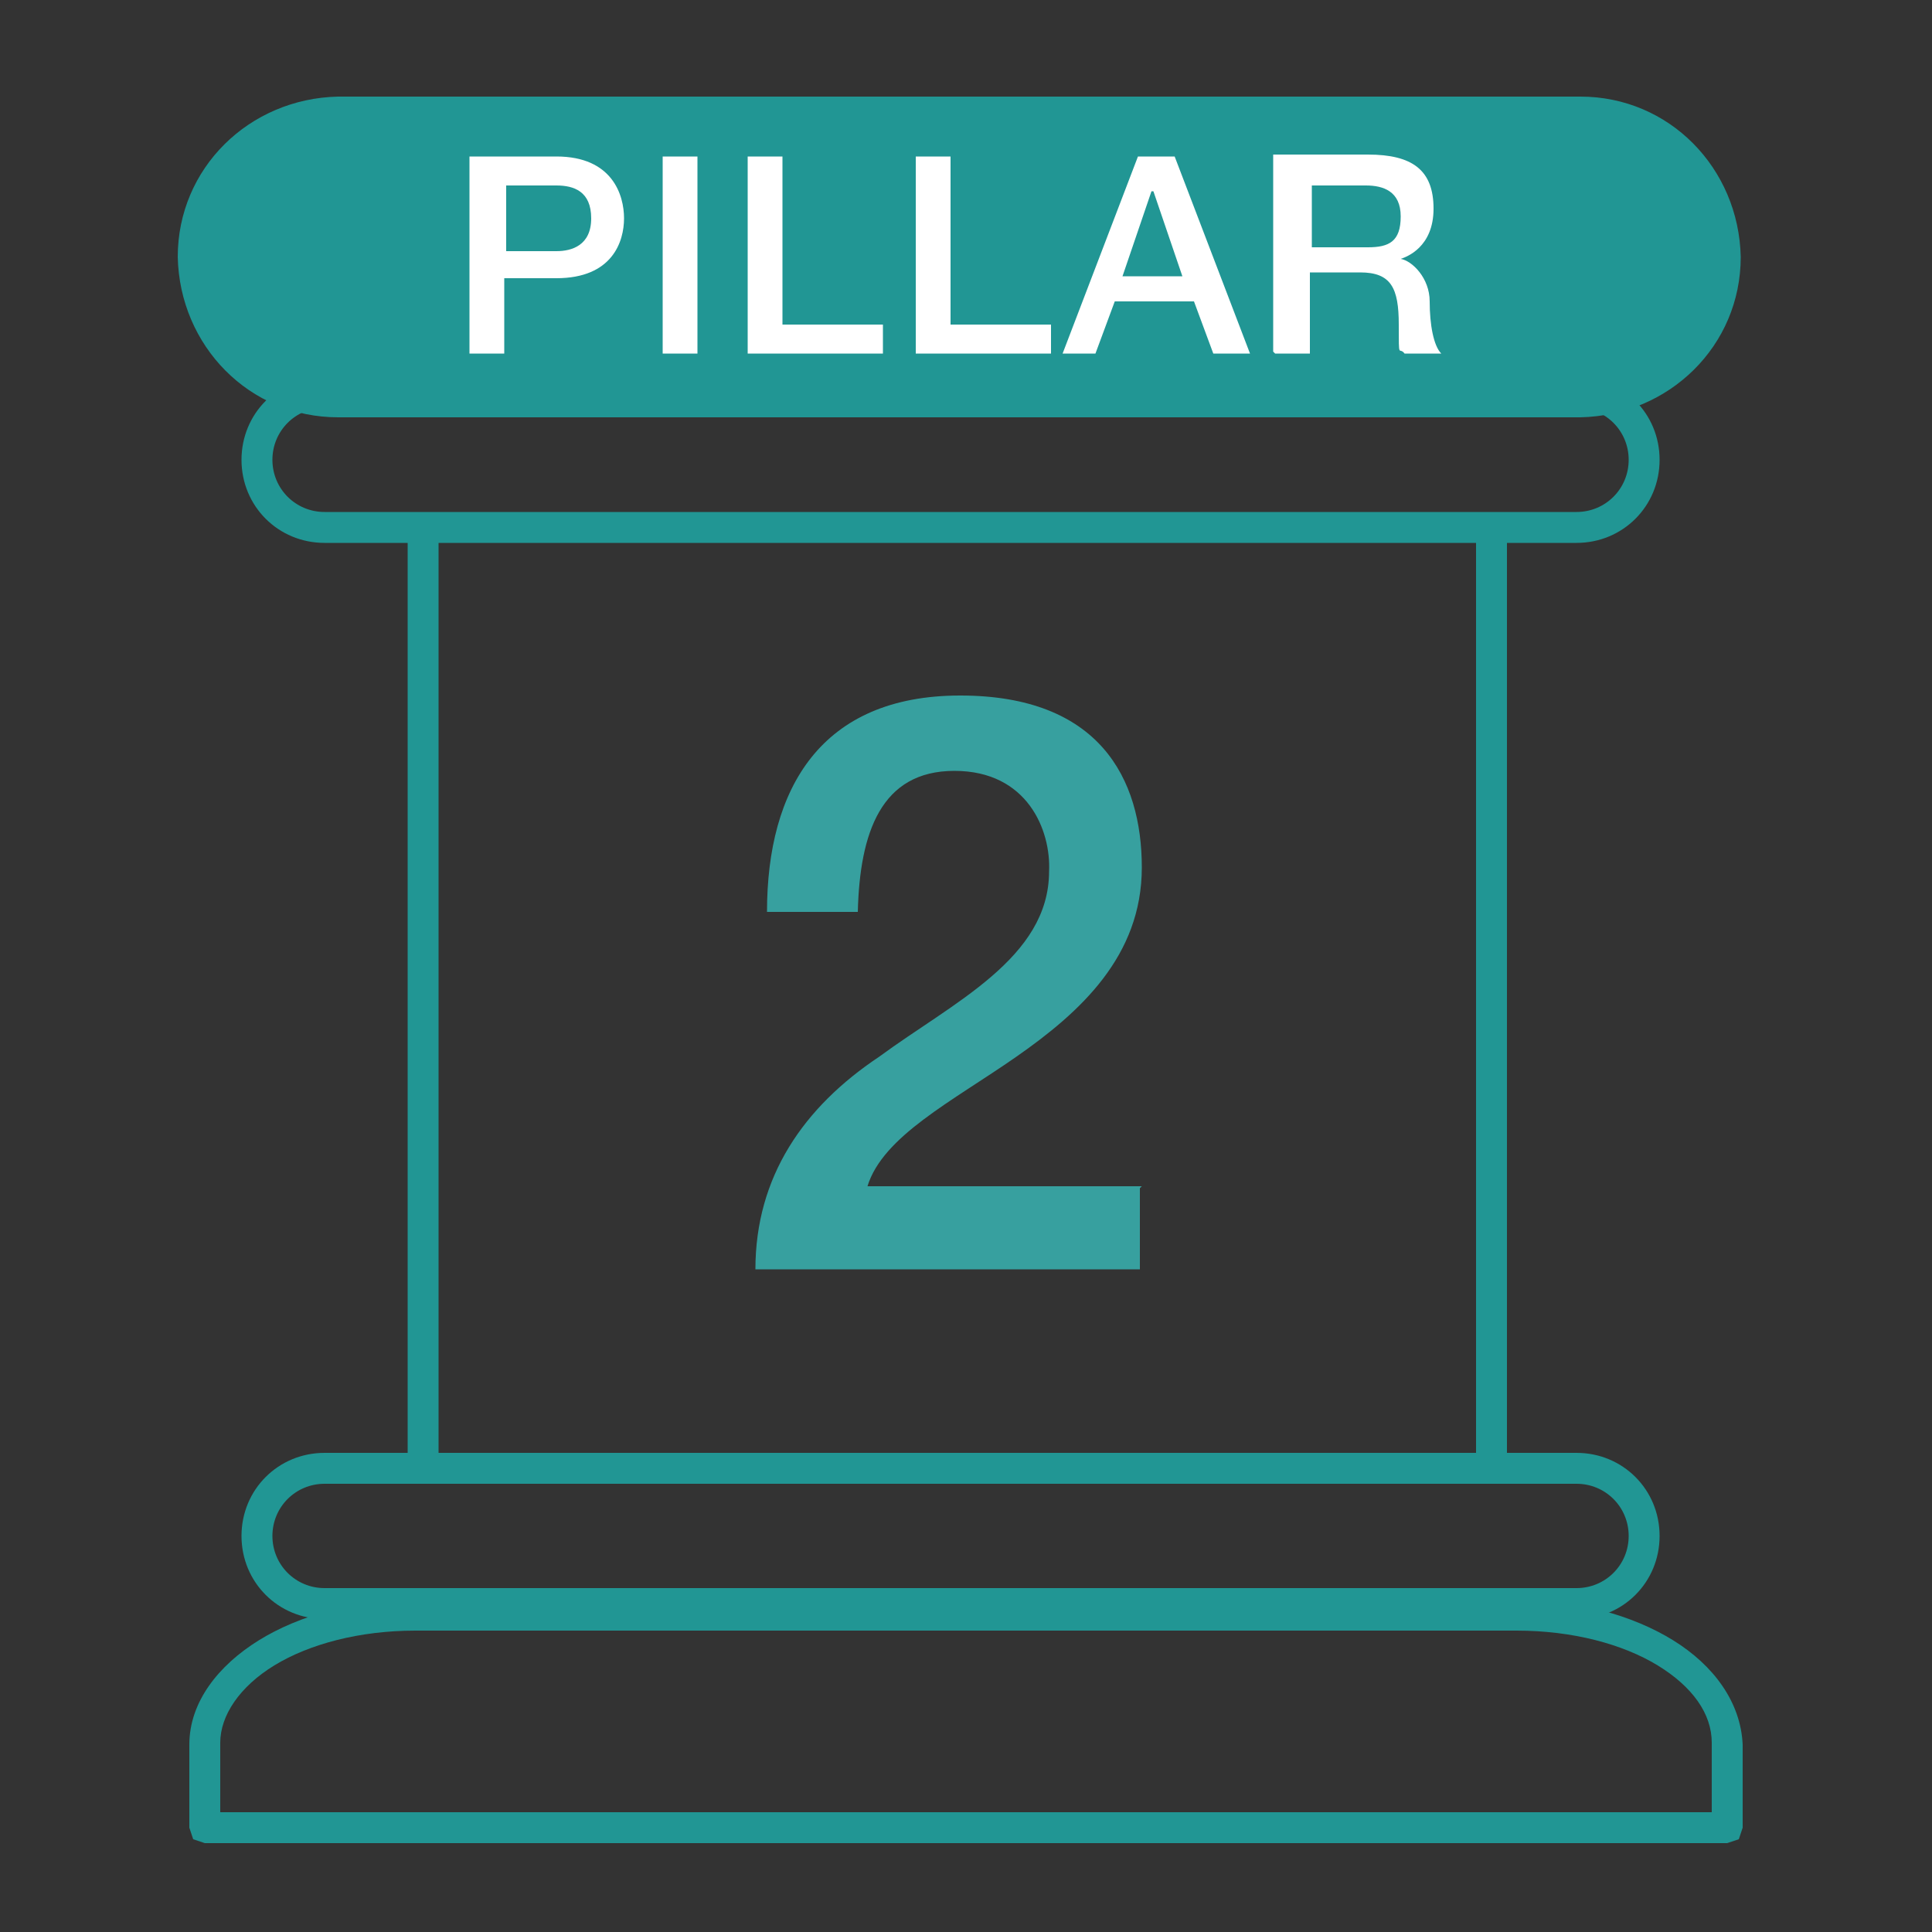 <?xml version="1.0" encoding="UTF-8"?>
<svg xmlns="http://www.w3.org/2000/svg" version="1.1" viewBox="0 0 100 100">
  <rect x="0" y="0" width="100" height="100" fill="#333333" stroke="none"/>
  <defs>
    <style>
      .cls-1 {
        fill: #fff;
      }

      .cls-2 {
        fill: #219694;
      }

      .cls-3 {
        fill: #37a09f;
      }
    </style>
  </defs>
  <!-- Generator: Adobe Illustrator 28.6.0, SVG Export Plug-In . SVG Version: 1.2.0 Build 709)  -->
  <g>
    <g id="Layer_1">
      <g>
        <path class="cls-2" d="M89.4,94.5h-.8v-4.3c0-1.5-1-2.9-2.8-4-1.8-1.1-4.4-1.8-7.3-1.8H21.5c-2.9,0-5.5.7-7.3,1.8-1.8,1.1-2.8,2.6-2.8,4v3.6h78s0,.8,0,.8h-.8.8v.8H10.6l-.6-.2-.2-.6v-4.3c0-2.2,1.5-4.1,3.6-5.4,2.1-1.3,5-2.1,8.1-2.1h57c3.1,0,6,.8,8.1,2.1,2.1,1.3,3.5,3.2,3.6,5.4v4.3l-.2.6-.6.2v-.8Z"/>
        <path class="cls-2" d="M16.8,76v.8c-1.5,0-2.7,1.2-2.7,2.7,0,1.5,1.2,2.7,2.7,2.7h64.8c1.5,0,2.7-1.2,2.7-2.7,0-1.5-1.2-2.7-2.7-2.7H16.8v-1.6h64.8c2.4,0,4.3,1.9,4.3,4.3,0,2.4-1.9,4.3-4.3,4.3H16.8c-2.4,0-4.3-1.9-4.3-4.3,0-2.4,1.9-4.3,4.3-4.3v.8Z"/>
        <path class="cls-2" d="M16.8,27.3v.8c-2.4,0-4.3-1.9-4.3-4.3,0-2.4,1.9-4.3,4.3-4.3h64.8c2.4,0,4.3,1.9,4.3,4.3,0,2.4-1.9,4.3-4.3,4.3H16.8v-1.6h64.8c1.5,0,2.7-1.2,2.7-2.7,0-1.5-1.2-2.7-2.7-2.7H16.8c-1.5,0-2.7,1.2-2.7,2.7,0,1.5,1.2,2.7,2.7,2.7v.8Z"/>
        <path class="cls-2" d="M22.7,27.9v47.8c0,.4-.3.8-.8.8s-.8-.3-.8-.8V27.9c0-.4.3-.8.8-.8s.8.3.8.8"/>
        <path class="cls-2" d="M78,27.9v47.8c0,.4-.3.8-.8.8s-.8-.3-.8-.8V27.9c0-.4.3-.8.8-.8s.8.3.8.8"/>
        <path class="cls-2" d="M17.5,5.8c-4.1,0-7.5,3.3-7.5,7.5s3.3,7.5,7.5,7.5h64.3c4.1,0,7.5-3.3,7.5-7.5s-3.3-7.5-7.5-7.5H17.5Z"/>
        <path class="cls-2" d="M17.5,5.8v.8c-3.7,0-6.7,3-6.7,6.7,0,3.7,3,6.7,6.7,6.7h64.3c3.7,0,6.7-3,6.7-6.7,0-3.7-3-6.7-6.7-6.7H17.5v-1.6h64.3c4.6,0,8.2,3.7,8.3,8.3,0,4.6-3.7,8.2-8.3,8.3H17.5c-4.6,0-8.2-3.7-8.3-8.3,0-4.6,3.7-8.2,8.3-8.3v.8Z"/>
        <path class="cls-1" d="M66,18.3h1.8v-4.2h2.6c1.6,0,2,.8,2,2.7s0,1.1.3,1.5h1.9c-.4-.4-.6-1.5-.6-2.7s-.9-2.1-1.5-2.2h0c.3-.1,1.7-.6,1.7-2.6s-1.1-2.8-3.4-2.8h-4.9v10.2ZM67.8,9.6h2.9c.9,0,1.8.3,1.8,1.6s-.6,1.6-1.7,1.6h-2.9v-3.2ZM54.9,18.3h1.8l1-2.7h4.1l1,2.7h1.9l-3.9-10.2h-1.9l-3.9,10.2ZM59.7,9.9h0l1.5,4.4h-3.1l1.5-4.4ZM47.4,18.3h7v-1.5h-5.2v-8.7h-1.8v10.2ZM38.7,18.3h7v-1.5h-5.2v-8.7h-1.8v10.2ZM34.3,18.3h1.8v-10.2h-1.8v10.2ZM24.3,18.3h1.8v-3.9h2.7c2.9,0,3.5-1.9,3.5-3.1s-.6-3.2-3.5-3.2h-4.5v10.2ZM26.1,9.6h2.7c.9,0,1.8.3,1.8,1.7s-1,1.7-1.8,1.7h-2.6v-3.4Z"/>
        <path class="cls-3" d="M59.1,61.4h-14.2c.8-2.6,4.4-4.4,7.7-6.7,3.3-2.3,6.5-5.2,6.5-9.8s-2.2-8.9-9.4-8.9-10,4.8-10,11.2h4.7c.1-4.1,1.2-7.3,5-7.3s5,3.1,4.9,5.2c0,4.5-5,6.8-8.8,9.6-3.9,2.6-6.4,6.2-6.4,11h19.9v-4.2Z"/>
      </g>
    </g>
  </g>
</svg>
